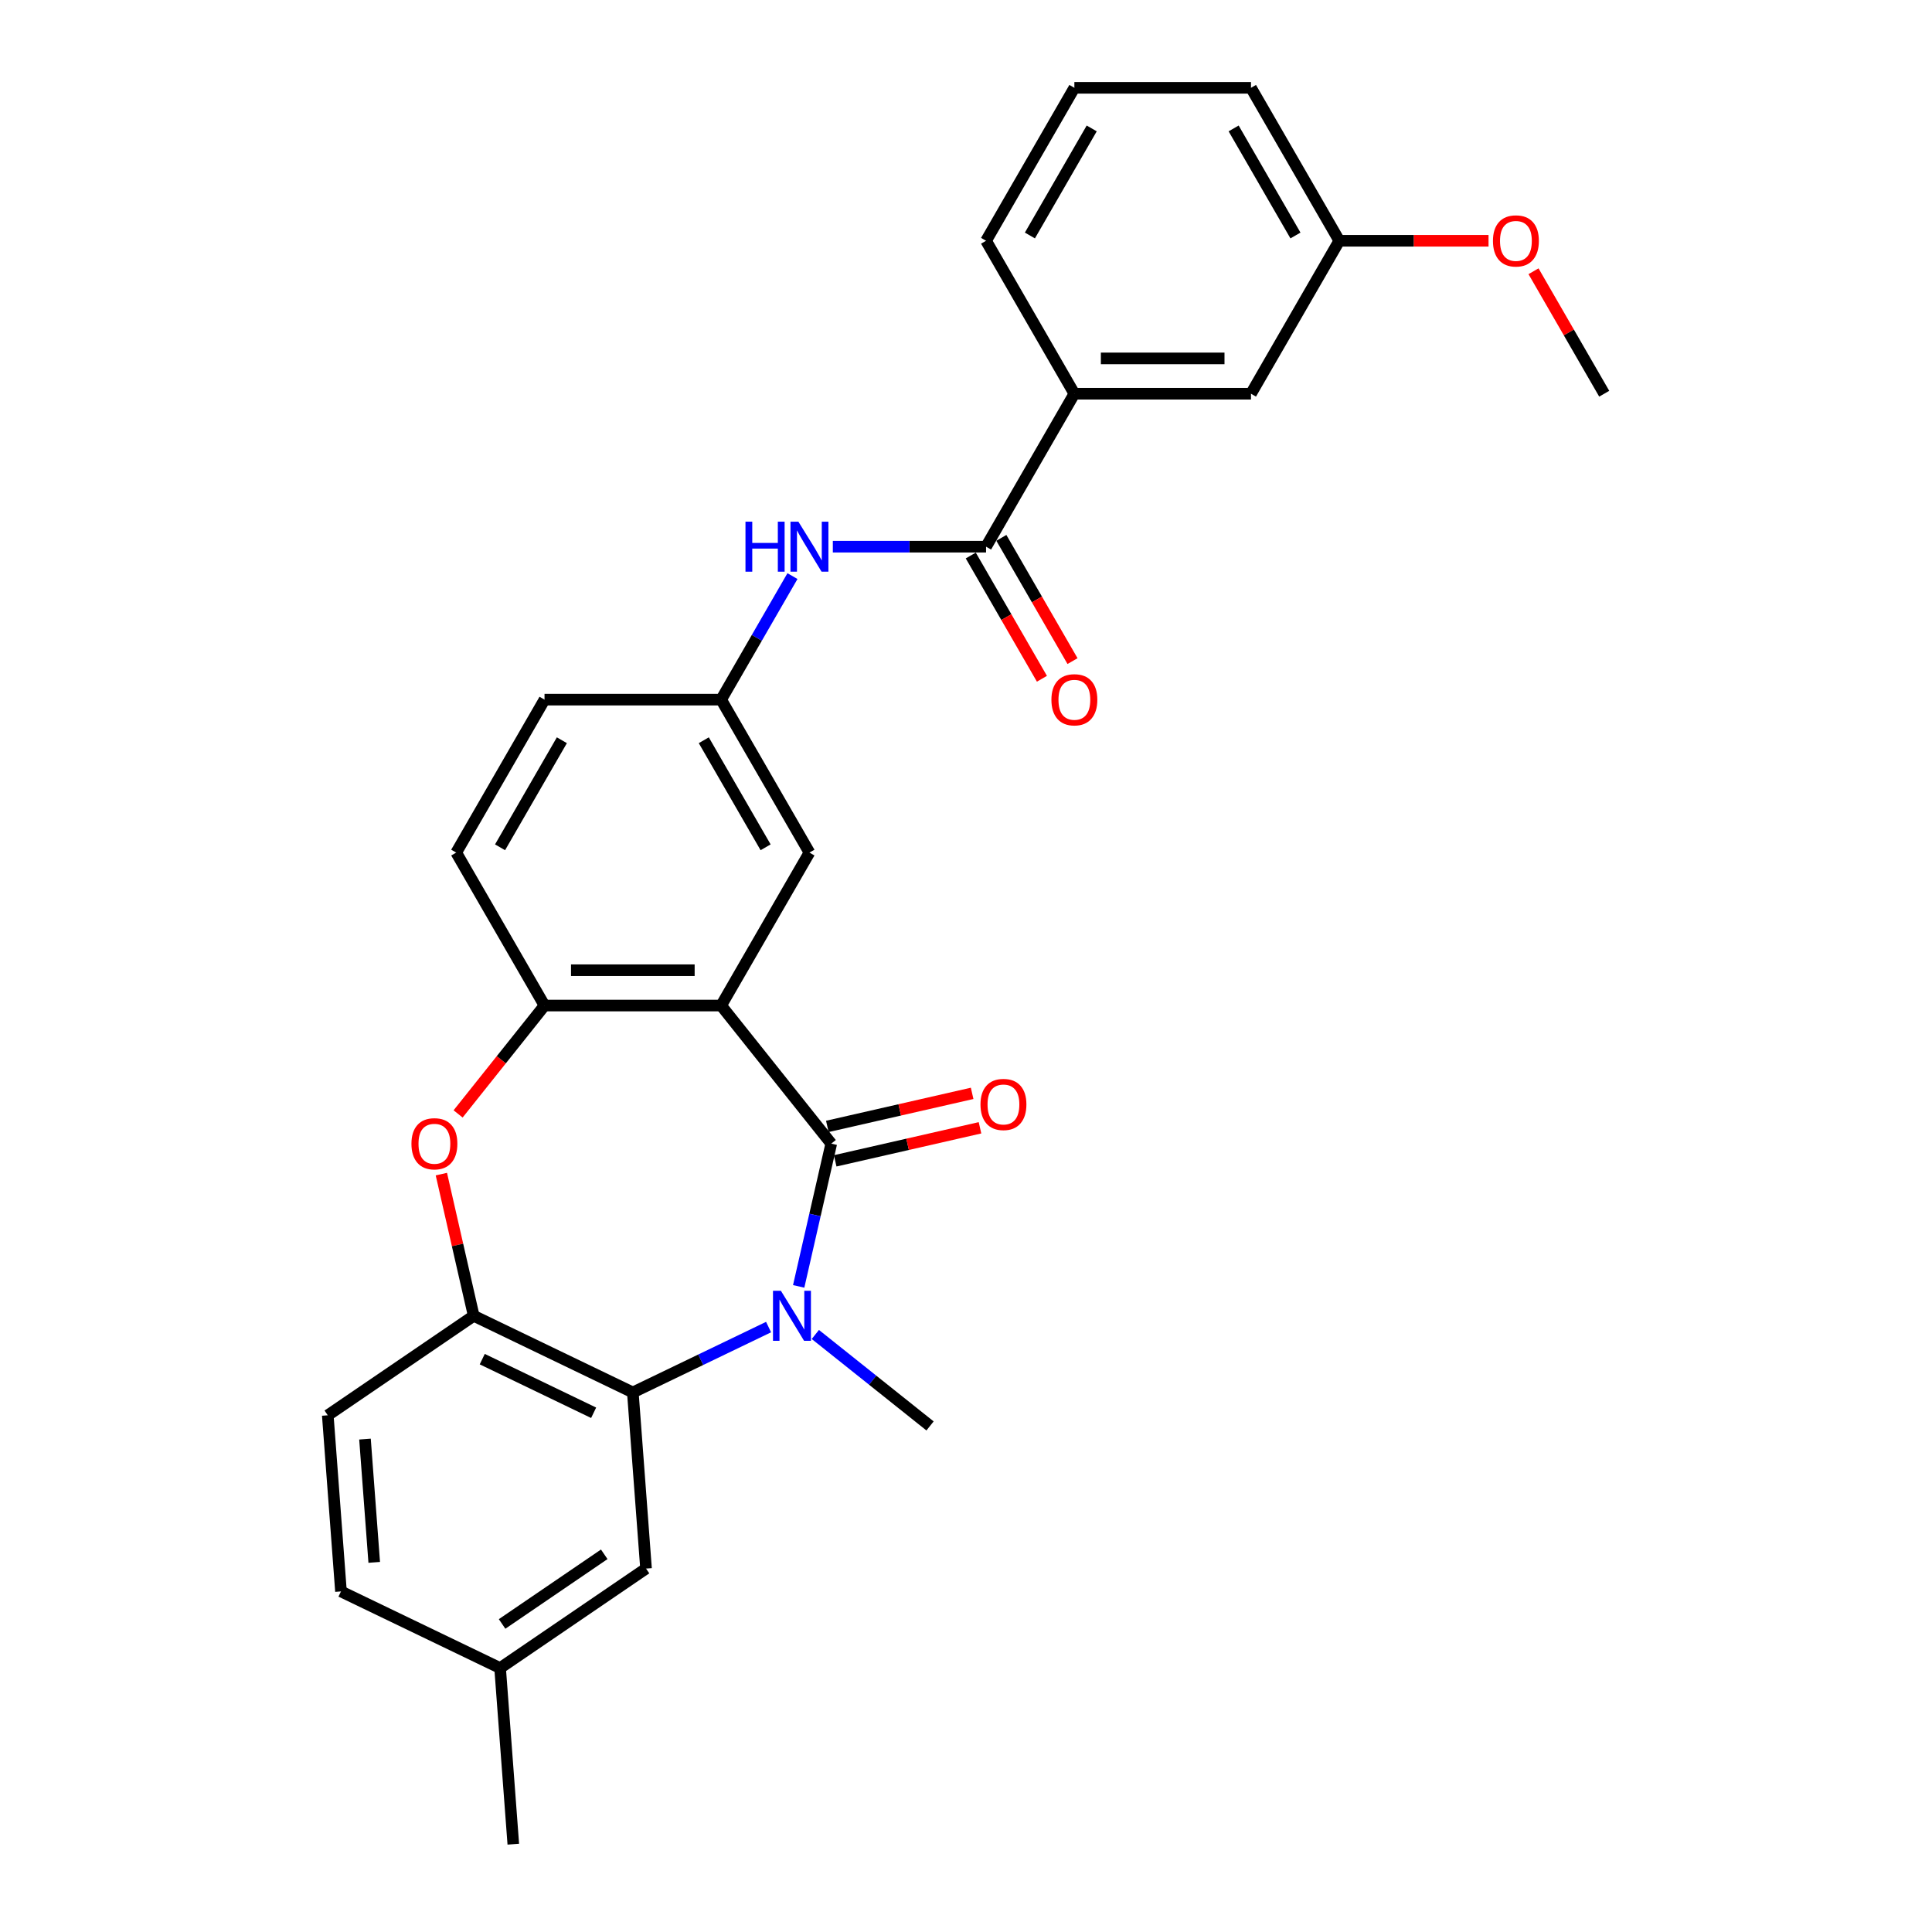 <?xml version='1.0' encoding='iso-8859-1'?>
<svg version='1.1' baseProfile='full'
              xmlns='http://www.w3.org/2000/svg'
                      xmlns:rdkit='http://www.rdkit.org/xml'
                      xmlns:xlink='http://www.w3.org/1999/xlink'
                  xml:space='preserve'
width='1000px' height='1000px' viewBox='0 0 1000 1000'>
<!-- END OF HEADER -->
<rect style='opacity:1.0;fill:#FFFFFF;stroke:none' width='1000' height='1000' x='0' y='0'> </rect>
<path class='bond-0' d='M 430.258,591.939 L 421.825,628.886' style='fill:none;fill-rule:evenodd;stroke:#000000;stroke-width:6px;stroke-linecap:butt;stroke-linejoin:miter;stroke-opacity:1' />
<path class='bond-0' d='M 421.825,628.886 L 413.392,665.834' style='fill:none;fill-rule:evenodd;stroke:#0000FF;stroke-width:6px;stroke-linecap:butt;stroke-linejoin:miter;stroke-opacity:1' />
<path class='bond-1' d='M 430.258,591.939 L 373.261,520.467' style='fill:none;fill-rule:evenodd;stroke:#000000;stroke-width:6px;stroke-linecap:butt;stroke-linejoin:miter;stroke-opacity:1' />
<path class='bond-10' d='M 432.292,600.852 L 469.77,592.298' style='fill:none;fill-rule:evenodd;stroke:#000000;stroke-width:6px;stroke-linecap:butt;stroke-linejoin:miter;stroke-opacity:1' />
<path class='bond-10' d='M 469.77,592.298 L 507.247,583.744' style='fill:none;fill-rule:evenodd;stroke:#FF0000;stroke-width:6px;stroke-linecap:butt;stroke-linejoin:miter;stroke-opacity:1' />
<path class='bond-10' d='M 428.224,583.027 L 465.701,574.473' style='fill:none;fill-rule:evenodd;stroke:#000000;stroke-width:6px;stroke-linecap:butt;stroke-linejoin:miter;stroke-opacity:1' />
<path class='bond-10' d='M 465.701,574.473 L 503.178,565.919' style='fill:none;fill-rule:evenodd;stroke:#FF0000;stroke-width:6px;stroke-linecap:butt;stroke-linejoin:miter;stroke-opacity:1' />
<path class='bond-2' d='M 397.812,686.892 L 362.683,703.81' style='fill:none;fill-rule:evenodd;stroke:#0000FF;stroke-width:6px;stroke-linecap:butt;stroke-linejoin:miter;stroke-opacity:1' />
<path class='bond-2' d='M 362.683,703.81 L 327.553,720.728' style='fill:none;fill-rule:evenodd;stroke:#000000;stroke-width:6px;stroke-linecap:butt;stroke-linejoin:miter;stroke-opacity:1' />
<path class='bond-17' d='M 422.019,690.716 L 451.704,714.388' style='fill:none;fill-rule:evenodd;stroke:#0000FF;stroke-width:6px;stroke-linecap:butt;stroke-linejoin:miter;stroke-opacity:1' />
<path class='bond-17' d='M 451.704,714.388 L 481.388,738.061' style='fill:none;fill-rule:evenodd;stroke:#000000;stroke-width:6px;stroke-linecap:butt;stroke-linejoin:miter;stroke-opacity:1' />
<path class='bond-4' d='M 373.261,520.467 L 281.845,520.467' style='fill:none;fill-rule:evenodd;stroke:#000000;stroke-width:6px;stroke-linecap:butt;stroke-linejoin:miter;stroke-opacity:1' />
<path class='bond-4' d='M 359.548,502.184 L 295.557,502.184' style='fill:none;fill-rule:evenodd;stroke:#000000;stroke-width:6px;stroke-linecap:butt;stroke-linejoin:miter;stroke-opacity:1' />
<path class='bond-9' d='M 373.261,520.467 L 418.969,441.298' style='fill:none;fill-rule:evenodd;stroke:#000000;stroke-width:6px;stroke-linecap:butt;stroke-linejoin:miter;stroke-opacity:1' />
<path class='bond-5' d='M 327.553,720.728 L 245.19,681.064' style='fill:none;fill-rule:evenodd;stroke:#000000;stroke-width:6px;stroke-linecap:butt;stroke-linejoin:miter;stroke-opacity:1' />
<path class='bond-5' d='M 307.265,731.251 L 249.611,703.486' style='fill:none;fill-rule:evenodd;stroke:#000000;stroke-width:6px;stroke-linecap:butt;stroke-linejoin:miter;stroke-opacity:1' />
<path class='bond-11' d='M 327.553,720.728 L 334.384,811.888' style='fill:none;fill-rule:evenodd;stroke:#000000;stroke-width:6px;stroke-linecap:butt;stroke-linejoin:miter;stroke-opacity:1' />
<path class='bond-3' d='M 237.11,576.563 L 259.477,548.515' style='fill:none;fill-rule:evenodd;stroke:#FF0000;stroke-width:6px;stroke-linecap:butt;stroke-linejoin:miter;stroke-opacity:1' />
<path class='bond-3' d='M 259.477,548.515 L 281.845,520.467' style='fill:none;fill-rule:evenodd;stroke:#000000;stroke-width:6px;stroke-linecap:butt;stroke-linejoin:miter;stroke-opacity:1' />
<path class='bond-28' d='M 228.449,607.718 L 236.819,644.391' style='fill:none;fill-rule:evenodd;stroke:#FF0000;stroke-width:6px;stroke-linecap:butt;stroke-linejoin:miter;stroke-opacity:1' />
<path class='bond-28' d='M 236.819,644.391 L 245.19,681.064' style='fill:none;fill-rule:evenodd;stroke:#000000;stroke-width:6px;stroke-linecap:butt;stroke-linejoin:miter;stroke-opacity:1' />
<path class='bond-15' d='M 281.845,520.467 L 236.137,441.298' style='fill:none;fill-rule:evenodd;stroke:#000000;stroke-width:6px;stroke-linecap:butt;stroke-linejoin:miter;stroke-opacity:1' />
<path class='bond-16' d='M 245.19,681.064 L 169.658,732.56' style='fill:none;fill-rule:evenodd;stroke:#000000;stroke-width:6px;stroke-linecap:butt;stroke-linejoin:miter;stroke-opacity:1' />
<path class='bond-6' d='M 510.385,282.961 L 470.729,282.961' style='fill:none;fill-rule:evenodd;stroke:#000000;stroke-width:6px;stroke-linecap:butt;stroke-linejoin:miter;stroke-opacity:1' />
<path class='bond-6' d='M 470.729,282.961 L 431.073,282.961' style='fill:none;fill-rule:evenodd;stroke:#0000FF;stroke-width:6px;stroke-linecap:butt;stroke-linejoin:miter;stroke-opacity:1' />
<path class='bond-8' d='M 510.385,282.961 L 556.093,203.792' style='fill:none;fill-rule:evenodd;stroke:#000000;stroke-width:6px;stroke-linecap:butt;stroke-linejoin:miter;stroke-opacity:1' />
<path class='bond-13' d='M 502.468,287.532 L 520.884,319.428' style='fill:none;fill-rule:evenodd;stroke:#000000;stroke-width:6px;stroke-linecap:butt;stroke-linejoin:miter;stroke-opacity:1' />
<path class='bond-13' d='M 520.884,319.428 L 539.299,351.324' style='fill:none;fill-rule:evenodd;stroke:#FF0000;stroke-width:6px;stroke-linecap:butt;stroke-linejoin:miter;stroke-opacity:1' />
<path class='bond-13' d='M 518.302,278.39 L 536.717,310.286' style='fill:none;fill-rule:evenodd;stroke:#000000;stroke-width:6px;stroke-linecap:butt;stroke-linejoin:miter;stroke-opacity:1' />
<path class='bond-13' d='M 536.717,310.286 L 555.133,342.183' style='fill:none;fill-rule:evenodd;stroke:#FF0000;stroke-width:6px;stroke-linecap:butt;stroke-linejoin:miter;stroke-opacity:1' />
<path class='bond-7' d='M 410.176,298.191 L 391.718,330.16' style='fill:none;fill-rule:evenodd;stroke:#0000FF;stroke-width:6px;stroke-linecap:butt;stroke-linejoin:miter;stroke-opacity:1' />
<path class='bond-7' d='M 391.718,330.16 L 373.261,362.13' style='fill:none;fill-rule:evenodd;stroke:#000000;stroke-width:6px;stroke-linecap:butt;stroke-linejoin:miter;stroke-opacity:1' />
<path class='bond-14' d='M 556.093,203.792 L 647.51,203.792' style='fill:none;fill-rule:evenodd;stroke:#000000;stroke-width:6px;stroke-linecap:butt;stroke-linejoin:miter;stroke-opacity:1' />
<path class='bond-14' d='M 569.806,185.509 L 633.797,185.509' style='fill:none;fill-rule:evenodd;stroke:#000000;stroke-width:6px;stroke-linecap:butt;stroke-linejoin:miter;stroke-opacity:1' />
<path class='bond-23' d='M 556.093,203.792 L 510.385,124.623' style='fill:none;fill-rule:evenodd;stroke:#000000;stroke-width:6px;stroke-linecap:butt;stroke-linejoin:miter;stroke-opacity:1' />
<path class='bond-12' d='M 418.969,441.298 L 373.261,362.13' style='fill:none;fill-rule:evenodd;stroke:#000000;stroke-width:6px;stroke-linecap:butt;stroke-linejoin:miter;stroke-opacity:1' />
<path class='bond-12' d='M 396.279,438.565 L 364.283,383.147' style='fill:none;fill-rule:evenodd;stroke:#000000;stroke-width:6px;stroke-linecap:butt;stroke-linejoin:miter;stroke-opacity:1' />
<path class='bond-18' d='M 334.384,811.888 L 258.853,863.385' style='fill:none;fill-rule:evenodd;stroke:#000000;stroke-width:6px;stroke-linecap:butt;stroke-linejoin:miter;stroke-opacity:1' />
<path class='bond-18' d='M 312.755,804.506 L 259.883,840.554' style='fill:none;fill-rule:evenodd;stroke:#000000;stroke-width:6px;stroke-linecap:butt;stroke-linejoin:miter;stroke-opacity:1' />
<path class='bond-19' d='M 373.261,362.13 L 281.845,362.13' style='fill:none;fill-rule:evenodd;stroke:#000000;stroke-width:6px;stroke-linecap:butt;stroke-linejoin:miter;stroke-opacity:1' />
<path class='bond-20' d='M 647.51,203.792 L 693.218,124.623' style='fill:none;fill-rule:evenodd;stroke:#000000;stroke-width:6px;stroke-linecap:butt;stroke-linejoin:miter;stroke-opacity:1' />
<path class='bond-29' d='M 236.137,441.298 L 281.845,362.13' style='fill:none;fill-rule:evenodd;stroke:#000000;stroke-width:6px;stroke-linecap:butt;stroke-linejoin:miter;stroke-opacity:1' />
<path class='bond-29' d='M 258.826,438.565 L 290.822,383.147' style='fill:none;fill-rule:evenodd;stroke:#000000;stroke-width:6px;stroke-linecap:butt;stroke-linejoin:miter;stroke-opacity:1' />
<path class='bond-30' d='M 169.658,732.56 L 176.489,823.721' style='fill:none;fill-rule:evenodd;stroke:#000000;stroke-width:6px;stroke-linecap:butt;stroke-linejoin:miter;stroke-opacity:1' />
<path class='bond-30' d='M 188.915,744.868 L 193.697,808.68' style='fill:none;fill-rule:evenodd;stroke:#000000;stroke-width:6px;stroke-linecap:butt;stroke-linejoin:miter;stroke-opacity:1' />
<path class='bond-21' d='M 258.853,863.385 L 176.489,823.721' style='fill:none;fill-rule:evenodd;stroke:#000000;stroke-width:6px;stroke-linecap:butt;stroke-linejoin:miter;stroke-opacity:1' />
<path class='bond-26' d='M 258.853,863.385 L 265.684,954.545' style='fill:none;fill-rule:evenodd;stroke:#000000;stroke-width:6px;stroke-linecap:butt;stroke-linejoin:miter;stroke-opacity:1' />
<path class='bond-22' d='M 693.218,124.623 L 731.841,124.623' style='fill:none;fill-rule:evenodd;stroke:#000000;stroke-width:6px;stroke-linecap:butt;stroke-linejoin:miter;stroke-opacity:1' />
<path class='bond-22' d='M 731.841,124.623 L 770.464,124.623' style='fill:none;fill-rule:evenodd;stroke:#FF0000;stroke-width:6px;stroke-linecap:butt;stroke-linejoin:miter;stroke-opacity:1' />
<path class='bond-31' d='M 693.218,124.623 L 647.51,45.455' style='fill:none;fill-rule:evenodd;stroke:#000000;stroke-width:6px;stroke-linecap:butt;stroke-linejoin:miter;stroke-opacity:1' />
<path class='bond-31' d='M 670.528,121.89 L 638.532,66.472' style='fill:none;fill-rule:evenodd;stroke:#000000;stroke-width:6px;stroke-linecap:butt;stroke-linejoin:miter;stroke-opacity:1' />
<path class='bond-27' d='M 793.744,140.402 L 812.043,172.097' style='fill:none;fill-rule:evenodd;stroke:#FF0000;stroke-width:6px;stroke-linecap:butt;stroke-linejoin:miter;stroke-opacity:1' />
<path class='bond-27' d='M 812.043,172.097 L 830.342,203.792' style='fill:none;fill-rule:evenodd;stroke:#000000;stroke-width:6px;stroke-linecap:butt;stroke-linejoin:miter;stroke-opacity:1' />
<path class='bond-24' d='M 510.385,124.623 L 556.093,45.455' style='fill:none;fill-rule:evenodd;stroke:#000000;stroke-width:6px;stroke-linecap:butt;stroke-linejoin:miter;stroke-opacity:1' />
<path class='bond-24' d='M 533.075,121.89 L 565.071,66.472' style='fill:none;fill-rule:evenodd;stroke:#000000;stroke-width:6px;stroke-linecap:butt;stroke-linejoin:miter;stroke-opacity:1' />
<path class='bond-25' d='M 556.093,45.455 L 647.51,45.455' style='fill:none;fill-rule:evenodd;stroke:#000000;stroke-width:6px;stroke-linecap:butt;stroke-linejoin:miter;stroke-opacity:1' />
<path  class='atom-1' d='M 404.193 668.119
L 412.677 681.831
Q 413.518 683.184, 414.871 685.634
Q 416.224 688.084, 416.297 688.231
L 416.297 668.119
L 419.734 668.119
L 419.734 694.008
L 416.187 694.008
L 407.082 679.016
Q 406.022 677.261, 404.888 675.25
Q 403.791 673.238, 403.462 672.617
L 403.462 694.008
L 400.098 694.008
L 400.098 668.119
L 404.193 668.119
' fill='#0000FF'/>
<path  class='atom-4' d='M 212.963 592.012
Q 212.963 585.796, 216.035 582.322
Q 219.107 578.849, 224.848 578.849
Q 230.588 578.849, 233.66 582.322
Q 236.732 585.796, 236.732 592.012
Q 236.732 598.302, 233.624 601.885
Q 230.515 605.432, 224.848 605.432
Q 219.143 605.432, 216.035 601.885
Q 212.963 598.338, 212.963 592.012
M 224.848 602.507
Q 228.797 602.507, 230.918 599.874
Q 233.075 597.205, 233.075 592.012
Q 233.075 586.93, 230.918 584.37
Q 228.797 581.774, 224.848 581.774
Q 220.898 581.774, 218.741 584.334
Q 216.62 586.893, 216.62 592.012
Q 216.62 597.241, 218.741 599.874
Q 220.898 602.507, 224.848 602.507
' fill='#FF0000'/>
<path  class='atom-8' d='M 385.858 270.016
L 389.368 270.016
L 389.368 281.023
L 402.605 281.023
L 402.605 270.016
L 406.116 270.016
L 406.116 295.905
L 402.605 295.905
L 402.605 283.948
L 389.368 283.948
L 389.368 295.905
L 385.858 295.905
L 385.858 270.016
' fill='#0000FF'/>
<path  class='atom-8' d='M 413.246 270.016
L 421.73 283.729
Q 422.571 285.082, 423.924 287.532
Q 425.277 289.982, 425.35 290.128
L 425.35 270.016
L 428.787 270.016
L 428.787 295.905
L 425.24 295.905
L 416.135 280.913
Q 415.075 279.158, 413.941 277.147
Q 412.844 275.136, 412.515 274.514
L 412.515 295.905
L 409.151 295.905
L 409.151 270.016
L 413.246 270.016
' fill='#0000FF'/>
<path  class='atom-11' d='M 507.498 571.67
Q 507.498 565.454, 510.57 561.98
Q 513.641 558.507, 519.382 558.507
Q 525.123 558.507, 528.195 561.98
Q 531.266 565.454, 531.266 571.67
Q 531.266 577.96, 528.158 581.543
Q 525.05 585.09, 519.382 585.09
Q 513.678 585.09, 510.57 581.543
Q 507.498 577.996, 507.498 571.67
M 519.382 582.165
Q 523.331 582.165, 525.452 579.532
Q 527.61 576.863, 527.61 571.67
Q 527.61 566.588, 525.452 564.028
Q 523.331 561.432, 519.382 561.432
Q 515.433 561.432, 513.276 563.991
Q 511.155 566.551, 511.155 571.67
Q 511.155 576.899, 513.276 579.532
Q 515.433 582.165, 519.382 582.165
' fill='#FF0000'/>
<path  class='atom-14' d='M 544.209 362.203
Q 544.209 355.987, 547.281 352.513
Q 550.352 349.039, 556.093 349.039
Q 561.834 349.039, 564.906 352.513
Q 567.977 355.987, 567.977 362.203
Q 567.977 368.492, 564.869 372.076
Q 561.761 375.623, 556.093 375.623
Q 550.389 375.623, 547.281 372.076
Q 544.209 368.529, 544.209 362.203
M 556.093 372.697
Q 560.043 372.697, 562.163 370.065
Q 564.321 367.395, 564.321 362.203
Q 564.321 357.12, 562.163 354.56
Q 560.043 351.964, 556.093 351.964
Q 552.144 351.964, 549.987 354.524
Q 547.866 357.084, 547.866 362.203
Q 547.866 367.432, 549.987 370.065
Q 552.144 372.697, 556.093 372.697
' fill='#FF0000'/>
<path  class='atom-23' d='M 772.75 124.696
Q 772.75 118.48, 775.821 115.006
Q 778.893 111.533, 784.634 111.533
Q 790.375 111.533, 793.446 115.006
Q 796.518 118.48, 796.518 124.696
Q 796.518 130.986, 793.41 134.569
Q 790.302 138.116, 784.634 138.116
Q 778.93 138.116, 775.821 134.569
Q 772.75 131.022, 772.75 124.696
M 784.634 135.191
Q 788.583 135.191, 790.704 132.558
Q 792.861 129.889, 792.861 124.696
Q 792.861 119.614, 790.704 117.054
Q 788.583 114.458, 784.634 114.458
Q 780.685 114.458, 778.527 117.017
Q 776.406 119.577, 776.406 124.696
Q 776.406 129.925, 778.527 132.558
Q 780.685 135.191, 784.634 135.191
' fill='#FF0000'/>
</svg>
